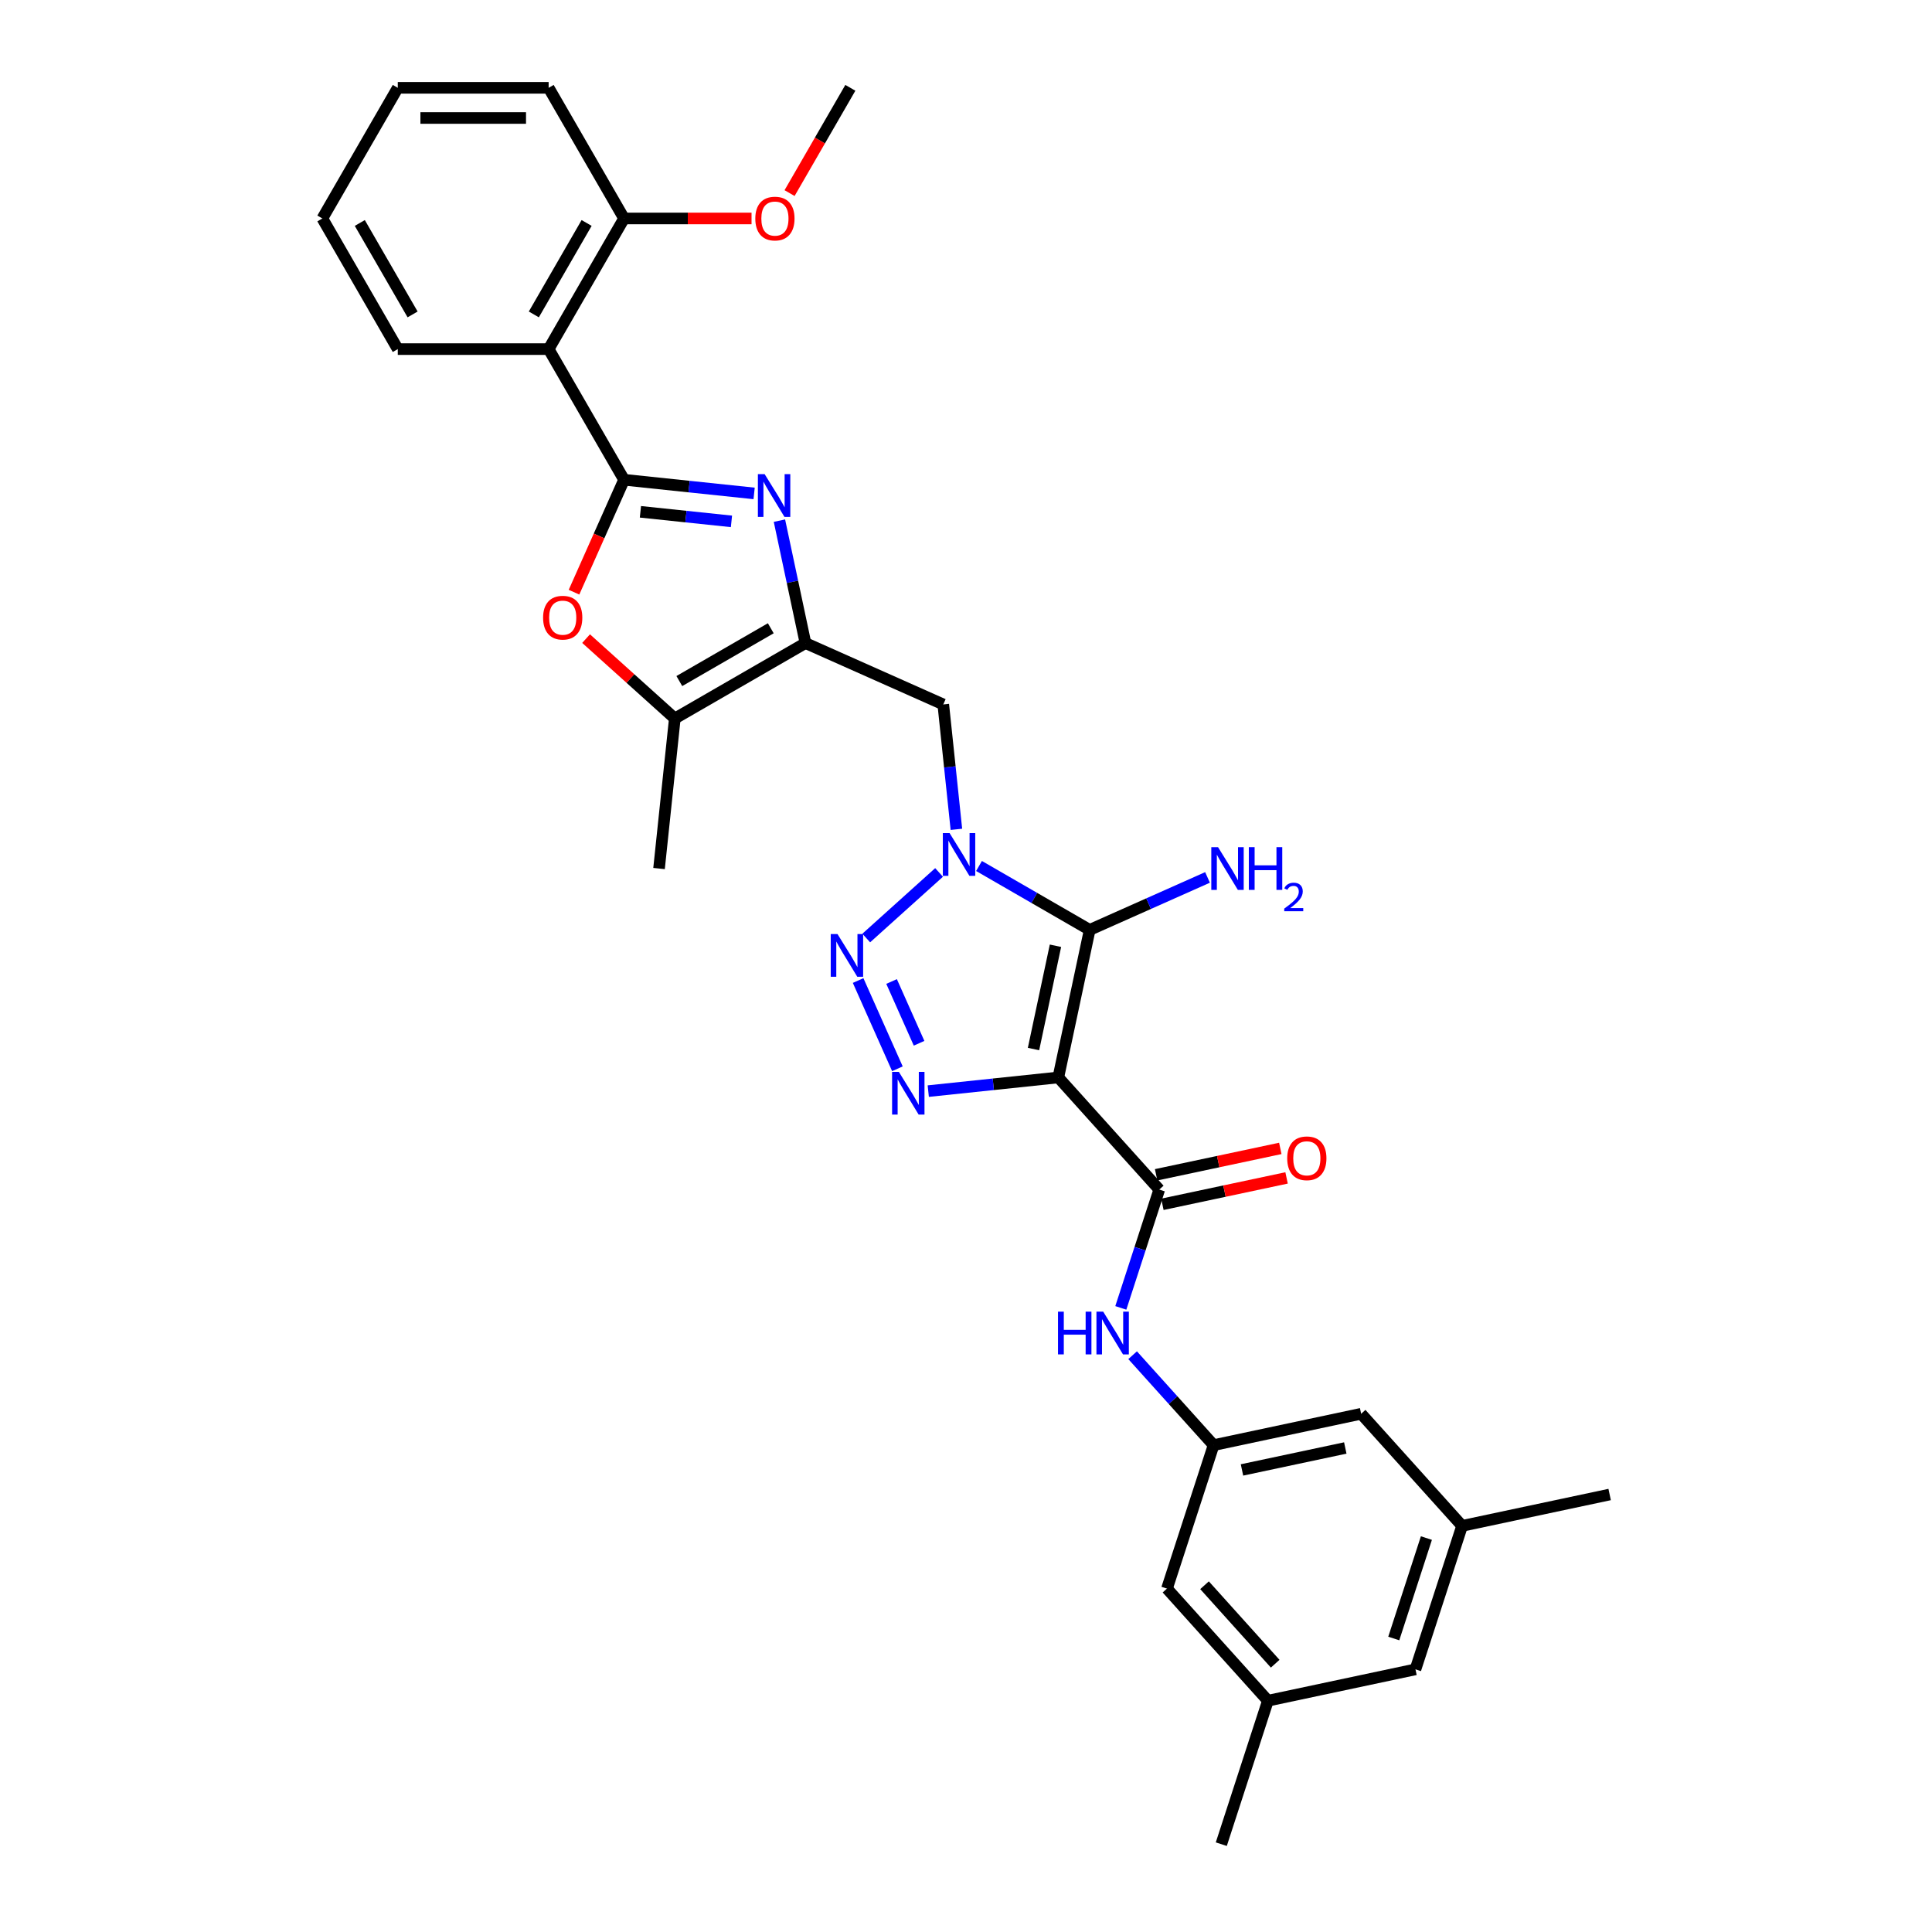 <?xml version='1.0' encoding='iso-8859-1'?>
<svg version='1.1' baseProfile='full'
              xmlns='http://www.w3.org/2000/svg'
                      xmlns:rdkit='http://www.rdkit.org/xml'
                      xmlns:xlink='http://www.w3.org/1999/xlink'
                  xml:space='preserve'
width='1000px' height='1000px' viewBox='0 0 1000 1000'>
<!-- END OF HEADER -->
<rect style='opacity:1.0;fill:#FFFFFF;stroke:none' width='1000' height='1000' x='0' y='0'> </rect>
<path class='bond-1' d='M 547.784,557.685 L 564.018,481.309' style='fill:none;fill-rule:evenodd;stroke:#000000;stroke-width:6px;stroke-linecap:butt;stroke-linejoin:miter;stroke-opacity:1' />
<path class='bond-1' d='M 534.944,542.982 L 546.308,489.519' style='fill:none;fill-rule:evenodd;stroke:#000000;stroke-width:6px;stroke-linecap:butt;stroke-linejoin:miter;stroke-opacity:1' />
<path class='bond-4' d='M 547.784,557.685 L 514.126,561.223' style='fill:none;fill-rule:evenodd;stroke:#000000;stroke-width:6px;stroke-linecap:butt;stroke-linejoin:miter;stroke-opacity:1' />
<path class='bond-4' d='M 514.126,561.223 L 480.468,564.76' style='fill:none;fill-rule:evenodd;stroke:#0000FF;stroke-width:6px;stroke-linecap:butt;stroke-linejoin:miter;stroke-opacity:1' />
<path class='bond-7' d='M 547.784,557.685 L 600.031,615.712' style='fill:none;fill-rule:evenodd;stroke:#000000;stroke-width:6px;stroke-linecap:butt;stroke-linejoin:miter;stroke-opacity:1' />
<path class='bond-0' d='M 506.736,448.237 L 535.377,464.773' style='fill:none;fill-rule:evenodd;stroke:#0000FF;stroke-width:6px;stroke-linecap:butt;stroke-linejoin:miter;stroke-opacity:1' />
<path class='bond-0' d='M 535.377,464.773 L 564.018,481.309' style='fill:none;fill-rule:evenodd;stroke:#000000;stroke-width:6px;stroke-linecap:butt;stroke-linejoin:miter;stroke-opacity:1' />
<path class='bond-9' d='M 495.03,429.26 L 491.633,396.937' style='fill:none;fill-rule:evenodd;stroke:#0000FF;stroke-width:6px;stroke-linecap:butt;stroke-linejoin:miter;stroke-opacity:1' />
<path class='bond-9' d='M 491.633,396.937 L 488.236,364.614' style='fill:none;fill-rule:evenodd;stroke:#000000;stroke-width:6px;stroke-linecap:butt;stroke-linejoin:miter;stroke-opacity:1' />
<path class='bond-31' d='M 486.059,451.577 L 448.361,485.52' style='fill:none;fill-rule:evenodd;stroke:#0000FF;stroke-width:6px;stroke-linecap:butt;stroke-linejoin:miter;stroke-opacity:1' />
<path class='bond-16' d='M 564.018,481.309 L 594.515,467.731' style='fill:none;fill-rule:evenodd;stroke:#000000;stroke-width:6px;stroke-linecap:butt;stroke-linejoin:miter;stroke-opacity:1' />
<path class='bond-16' d='M 594.515,467.731 L 625.012,454.153' style='fill:none;fill-rule:evenodd;stroke:#0000FF;stroke-width:6px;stroke-linecap:butt;stroke-linejoin:miter;stroke-opacity:1' />
<path class='bond-2' d='M 323.016,248.318 L 356.674,251.855' style='fill:none;fill-rule:evenodd;stroke:#000000;stroke-width:6px;stroke-linecap:butt;stroke-linejoin:miter;stroke-opacity:1' />
<path class='bond-2' d='M 356.674,251.855 L 390.332,255.393' style='fill:none;fill-rule:evenodd;stroke:#0000FF;stroke-width:6px;stroke-linecap:butt;stroke-linejoin:miter;stroke-opacity:1' />
<path class='bond-2' d='M 331.481,264.91 L 355.041,267.386' style='fill:none;fill-rule:evenodd;stroke:#000000;stroke-width:6px;stroke-linecap:butt;stroke-linejoin:miter;stroke-opacity:1' />
<path class='bond-2' d='M 355.041,267.386 L 378.602,269.862' style='fill:none;fill-rule:evenodd;stroke:#0000FF;stroke-width:6px;stroke-linecap:butt;stroke-linejoin:miter;stroke-opacity:1' />
<path class='bond-10' d='M 323.016,248.318 L 283.975,180.697' style='fill:none;fill-rule:evenodd;stroke:#000000;stroke-width:6px;stroke-linecap:butt;stroke-linejoin:miter;stroke-opacity:1' />
<path class='bond-33' d='M 323.016,248.318 L 310.06,277.417' style='fill:none;fill-rule:evenodd;stroke:#000000;stroke-width:6px;stroke-linecap:butt;stroke-linejoin:miter;stroke-opacity:1' />
<path class='bond-33' d='M 310.06,277.417 L 297.104,306.516' style='fill:none;fill-rule:evenodd;stroke:#FF0000;stroke-width:6px;stroke-linecap:butt;stroke-linejoin:miter;stroke-opacity:1' />
<path class='bond-3' d='M 444.163,507.524 L 464.497,553.195' style='fill:none;fill-rule:evenodd;stroke:#0000FF;stroke-width:6px;stroke-linecap:butt;stroke-linejoin:miter;stroke-opacity:1' />
<path class='bond-3' d='M 461.479,508.023 L 475.713,539.992' style='fill:none;fill-rule:evenodd;stroke:#0000FF;stroke-width:6px;stroke-linecap:butt;stroke-linejoin:miter;stroke-opacity:1' />
<path class='bond-5' d='M 403.435,269.488 L 410.17,301.172' style='fill:none;fill-rule:evenodd;stroke:#0000FF;stroke-width:6px;stroke-linecap:butt;stroke-linejoin:miter;stroke-opacity:1' />
<path class='bond-5' d='M 410.17,301.172 L 416.904,332.855' style='fill:none;fill-rule:evenodd;stroke:#000000;stroke-width:6px;stroke-linecap:butt;stroke-linejoin:miter;stroke-opacity:1' />
<path class='bond-6' d='M 416.904,332.855 L 488.236,364.614' style='fill:none;fill-rule:evenodd;stroke:#000000;stroke-width:6px;stroke-linecap:butt;stroke-linejoin:miter;stroke-opacity:1' />
<path class='bond-11' d='M 416.904,332.855 L 349.283,371.896' style='fill:none;fill-rule:evenodd;stroke:#000000;stroke-width:6px;stroke-linecap:butt;stroke-linejoin:miter;stroke-opacity:1' />
<path class='bond-11' d='M 398.953,325.187 L 351.618,352.516' style='fill:none;fill-rule:evenodd;stroke:#000000;stroke-width:6px;stroke-linecap:butt;stroke-linejoin:miter;stroke-opacity:1' />
<path class='bond-12' d='M 600.031,615.712 L 590.08,646.338' style='fill:none;fill-rule:evenodd;stroke:#000000;stroke-width:6px;stroke-linecap:butt;stroke-linejoin:miter;stroke-opacity:1' />
<path class='bond-12' d='M 590.08,646.338 L 580.129,676.964' style='fill:none;fill-rule:evenodd;stroke:#0000FF;stroke-width:6px;stroke-linecap:butt;stroke-linejoin:miter;stroke-opacity:1' />
<path class='bond-14' d='M 601.655,623.349 L 633.791,616.518' style='fill:none;fill-rule:evenodd;stroke:#000000;stroke-width:6px;stroke-linecap:butt;stroke-linejoin:miter;stroke-opacity:1' />
<path class='bond-14' d='M 633.791,616.518 L 665.928,609.687' style='fill:none;fill-rule:evenodd;stroke:#FF0000;stroke-width:6px;stroke-linecap:butt;stroke-linejoin:miter;stroke-opacity:1' />
<path class='bond-14' d='M 598.408,608.074 L 630.545,601.243' style='fill:none;fill-rule:evenodd;stroke:#000000;stroke-width:6px;stroke-linecap:butt;stroke-linejoin:miter;stroke-opacity:1' />
<path class='bond-14' d='M 630.545,601.243 L 662.681,594.412' style='fill:none;fill-rule:evenodd;stroke:#FF0000;stroke-width:6px;stroke-linecap:butt;stroke-linejoin:miter;stroke-opacity:1' />
<path class='bond-8' d='M 303.36,330.547 L 326.321,351.221' style='fill:none;fill-rule:evenodd;stroke:#FF0000;stroke-width:6px;stroke-linecap:butt;stroke-linejoin:miter;stroke-opacity:1' />
<path class='bond-8' d='M 326.321,351.221 L 349.283,371.896' style='fill:none;fill-rule:evenodd;stroke:#000000;stroke-width:6px;stroke-linecap:butt;stroke-linejoin:miter;stroke-opacity:1' />
<path class='bond-15' d='M 283.975,180.697 L 323.016,113.076' style='fill:none;fill-rule:evenodd;stroke:#000000;stroke-width:6px;stroke-linecap:butt;stroke-linejoin:miter;stroke-opacity:1' />
<path class='bond-15' d='M 276.307,162.745 L 303.635,115.411' style='fill:none;fill-rule:evenodd;stroke:#000000;stroke-width:6px;stroke-linecap:butt;stroke-linejoin:miter;stroke-opacity:1' />
<path class='bond-22' d='M 283.975,180.697 L 205.893,180.697' style='fill:none;fill-rule:evenodd;stroke:#000000;stroke-width:6px;stroke-linecap:butt;stroke-linejoin:miter;stroke-opacity:1' />
<path class='bond-24' d='M 349.283,371.896 L 341.121,449.551' style='fill:none;fill-rule:evenodd;stroke:#000000;stroke-width:6px;stroke-linecap:butt;stroke-linejoin:miter;stroke-opacity:1' />
<path class='bond-13' d='M 586.241,701.454 L 607.195,724.726' style='fill:none;fill-rule:evenodd;stroke:#0000FF;stroke-width:6px;stroke-linecap:butt;stroke-linejoin:miter;stroke-opacity:1' />
<path class='bond-13' d='M 607.195,724.726 L 628.15,747.998' style='fill:none;fill-rule:evenodd;stroke:#000000;stroke-width:6px;stroke-linecap:butt;stroke-linejoin:miter;stroke-opacity:1' />
<path class='bond-19' d='M 628.15,747.998 L 604.021,822.259' style='fill:none;fill-rule:evenodd;stroke:#000000;stroke-width:6px;stroke-linecap:butt;stroke-linejoin:miter;stroke-opacity:1' />
<path class='bond-20' d='M 628.15,747.998 L 704.526,731.764' style='fill:none;fill-rule:evenodd;stroke:#000000;stroke-width:6px;stroke-linecap:butt;stroke-linejoin:miter;stroke-opacity:1' />
<path class='bond-20' d='M 642.853,760.838 L 696.316,749.474' style='fill:none;fill-rule:evenodd;stroke:#000000;stroke-width:6px;stroke-linecap:butt;stroke-linejoin:miter;stroke-opacity:1' />
<path class='bond-23' d='M 323.016,113.076 L 356.005,113.076' style='fill:none;fill-rule:evenodd;stroke:#000000;stroke-width:6px;stroke-linecap:butt;stroke-linejoin:miter;stroke-opacity:1' />
<path class='bond-23' d='M 356.005,113.076 L 388.995,113.076' style='fill:none;fill-rule:evenodd;stroke:#FF0000;stroke-width:6px;stroke-linecap:butt;stroke-linejoin:miter;stroke-opacity:1' />
<path class='bond-25' d='M 323.016,113.076 L 283.975,45.455' style='fill:none;fill-rule:evenodd;stroke:#000000;stroke-width:6px;stroke-linecap:butt;stroke-linejoin:miter;stroke-opacity:1' />
<path class='bond-17' d='M 656.268,880.285 L 604.021,822.259' style='fill:none;fill-rule:evenodd;stroke:#000000;stroke-width:6px;stroke-linecap:butt;stroke-linejoin:miter;stroke-opacity:1' />
<path class='bond-17' d='M 660.036,861.132 L 623.463,820.513' style='fill:none;fill-rule:evenodd;stroke:#000000;stroke-width:6px;stroke-linecap:butt;stroke-linejoin:miter;stroke-opacity:1' />
<path class='bond-26' d='M 656.268,880.285 L 632.14,954.545' style='fill:none;fill-rule:evenodd;stroke:#000000;stroke-width:6px;stroke-linecap:butt;stroke-linejoin:miter;stroke-opacity:1' />
<path class='bond-32' d='M 656.268,880.285 L 732.644,864.051' style='fill:none;fill-rule:evenodd;stroke:#000000;stroke-width:6px;stroke-linecap:butt;stroke-linejoin:miter;stroke-opacity:1' />
<path class='bond-18' d='M 756.773,789.79 L 704.526,731.764' style='fill:none;fill-rule:evenodd;stroke:#000000;stroke-width:6px;stroke-linecap:butt;stroke-linejoin:miter;stroke-opacity:1' />
<path class='bond-21' d='M 756.773,789.79 L 732.644,864.051' style='fill:none;fill-rule:evenodd;stroke:#000000;stroke-width:6px;stroke-linecap:butt;stroke-linejoin:miter;stroke-opacity:1' />
<path class='bond-21' d='M 738.301,796.104 L 721.411,848.086' style='fill:none;fill-rule:evenodd;stroke:#000000;stroke-width:6px;stroke-linecap:butt;stroke-linejoin:miter;stroke-opacity:1' />
<path class='bond-27' d='M 756.773,789.79 L 833.148,773.556' style='fill:none;fill-rule:evenodd;stroke:#000000;stroke-width:6px;stroke-linecap:butt;stroke-linejoin:miter;stroke-opacity:1' />
<path class='bond-29' d='M 205.893,180.697 L 166.852,113.076' style='fill:none;fill-rule:evenodd;stroke:#000000;stroke-width:6px;stroke-linecap:butt;stroke-linejoin:miter;stroke-opacity:1' />
<path class='bond-29' d='M 213.561,162.745 L 186.232,115.411' style='fill:none;fill-rule:evenodd;stroke:#000000;stroke-width:6px;stroke-linecap:butt;stroke-linejoin:miter;stroke-opacity:1' />
<path class='bond-28' d='M 408.68,99.942 L 424.409,72.698' style='fill:none;fill-rule:evenodd;stroke:#FF0000;stroke-width:6px;stroke-linecap:butt;stroke-linejoin:miter;stroke-opacity:1' />
<path class='bond-28' d='M 424.409,72.698 L 440.139,45.455' style='fill:none;fill-rule:evenodd;stroke:#000000;stroke-width:6px;stroke-linecap:butt;stroke-linejoin:miter;stroke-opacity:1' />
<path class='bond-34' d='M 283.975,45.455 L 205.893,45.455' style='fill:none;fill-rule:evenodd;stroke:#000000;stroke-width:6px;stroke-linecap:butt;stroke-linejoin:miter;stroke-opacity:1' />
<path class='bond-34' d='M 272.262,61.071 L 217.605,61.071' style='fill:none;fill-rule:evenodd;stroke:#000000;stroke-width:6px;stroke-linecap:butt;stroke-linejoin:miter;stroke-opacity:1' />
<path class='bond-30' d='M 166.852,113.076 L 205.893,45.455' style='fill:none;fill-rule:evenodd;stroke:#000000;stroke-width:6px;stroke-linecap:butt;stroke-linejoin:miter;stroke-opacity:1' />
<path  class='atom-1' d='M 491.51 431.212
L 498.756 442.924
Q 499.474 444.08, 500.629 446.173
Q 501.785 448.265, 501.848 448.39
L 501.848 431.212
L 504.783 431.212
L 504.783 453.325
L 501.754 453.325
L 493.977 440.519
Q 493.071 439.02, 492.103 437.302
Q 491.166 435.585, 490.885 435.054
L 490.885 453.325
L 488.011 453.325
L 488.011 431.212
L 491.51 431.212
' fill='#0000FF'/>
<path  class='atom-4' d='M 433.483 483.459
L 440.729 495.171
Q 441.448 496.327, 442.603 498.42
Q 443.759 500.512, 443.821 500.637
L 443.821 483.459
L 446.757 483.459
L 446.757 505.572
L 443.728 505.572
L 435.951 492.766
Q 435.045 491.267, 434.077 489.55
Q 433.14 487.832, 432.859 487.301
L 432.859 505.572
L 429.985 505.572
L 429.985 483.459
L 433.483 483.459
' fill='#0000FF'/>
<path  class='atom-5' d='M 465.242 554.791
L 472.488 566.503
Q 473.206 567.659, 474.362 569.751
Q 475.518 571.844, 475.58 571.969
L 475.58 554.791
L 478.516 554.791
L 478.516 576.903
L 475.486 576.903
L 467.709 564.098
Q 466.804 562.599, 465.835 560.881
Q 464.898 559.163, 464.617 558.632
L 464.617 576.903
L 461.744 576.903
L 461.744 554.791
L 465.242 554.791
' fill='#0000FF'/>
<path  class='atom-6' d='M 395.782 245.423
L 403.028 257.135
Q 403.746 258.291, 404.902 260.384
Q 406.058 262.476, 406.12 262.601
L 406.12 245.423
L 409.056 245.423
L 409.056 267.536
L 406.026 267.536
L 398.249 254.73
Q 397.344 253.231, 396.375 251.513
Q 395.438 249.796, 395.157 249.265
L 395.157 267.536
L 392.284 267.536
L 392.284 245.423
L 395.782 245.423
' fill='#0000FF'/>
<path  class='atom-9' d='M 281.106 319.712
Q 281.106 314.402, 283.73 311.435
Q 286.353 308.468, 291.257 308.468
Q 296.16 308.468, 298.784 311.435
Q 301.407 314.402, 301.407 319.712
Q 301.407 325.084, 298.753 328.145
Q 296.098 331.174, 291.257 331.174
Q 286.384 331.174, 283.73 328.145
Q 281.106 325.115, 281.106 319.712
M 291.257 328.675
Q 294.63 328.675, 296.441 326.427
Q 298.284 324.147, 298.284 319.712
Q 298.284 315.37, 296.441 313.184
Q 294.63 310.966, 291.257 310.966
Q 287.884 310.966, 286.041 313.153
Q 284.229 315.339, 284.229 319.712
Q 284.229 324.178, 286.041 326.427
Q 287.884 328.675, 291.257 328.675
' fill='#FF0000'/>
<path  class='atom-13' d='M 547.621 678.916
L 550.62 678.916
L 550.62 688.317
L 561.926 688.317
L 561.926 678.916
L 564.924 678.916
L 564.924 701.028
L 561.926 701.028
L 561.926 690.815
L 550.62 690.815
L 550.62 701.028
L 547.621 701.028
L 547.621 678.916
' fill='#0000FF'/>
<path  class='atom-13' d='M 571.015 678.916
L 578.261 690.628
Q 578.979 691.783, 580.135 693.876
Q 581.29 695.969, 581.353 696.094
L 581.353 678.916
L 584.289 678.916
L 584.289 701.028
L 581.259 701.028
L 573.482 688.223
Q 572.576 686.724, 571.608 685.006
Q 570.671 683.288, 570.39 682.757
L 570.39 701.028
L 567.517 701.028
L 567.517 678.916
L 571.015 678.916
' fill='#0000FF'/>
<path  class='atom-15' d='M 666.257 599.54
Q 666.257 594.23, 668.88 591.263
Q 671.504 588.296, 676.407 588.296
Q 681.311 588.296, 683.934 591.263
Q 686.558 594.23, 686.558 599.54
Q 686.558 604.912, 683.903 607.973
Q 681.248 611.002, 676.407 611.002
Q 671.535 611.002, 668.88 607.973
Q 666.257 604.943, 666.257 599.54
M 676.407 608.504
Q 679.78 608.504, 681.592 606.255
Q 683.435 603.975, 683.435 599.54
Q 683.435 595.198, 681.592 593.012
Q 679.78 590.795, 676.407 590.795
Q 673.034 590.795, 671.191 592.981
Q 669.38 595.167, 669.38 599.54
Q 669.38 604.006, 671.191 606.255
Q 673.034 608.504, 676.407 608.504
' fill='#FF0000'/>
<path  class='atom-17' d='M 630.462 438.494
L 637.708 450.207
Q 638.426 451.362, 639.582 453.455
Q 640.738 455.547, 640.8 455.672
L 640.8 438.494
L 643.736 438.494
L 643.736 460.607
L 640.706 460.607
L 632.929 447.802
Q 632.024 446.302, 631.055 444.585
Q 630.119 442.867, 629.837 442.336
L 629.837 460.607
L 626.964 460.607
L 626.964 438.494
L 630.462 438.494
' fill='#0000FF'/>
<path  class='atom-17' d='M 646.391 438.494
L 649.389 438.494
L 649.389 447.895
L 660.695 447.895
L 660.695 438.494
L 663.694 438.494
L 663.694 460.607
L 660.695 460.607
L 660.695 450.394
L 649.389 450.394
L 649.389 460.607
L 646.391 460.607
L 646.391 438.494
' fill='#0000FF'/>
<path  class='atom-17' d='M 664.766 459.831
Q 665.302 458.45, 666.58 457.687
Q 667.858 456.904, 669.631 456.904
Q 671.836 456.904, 673.073 458.1
Q 674.31 459.295, 674.31 461.418
Q 674.31 463.583, 672.702 465.603
Q 671.115 467.623, 667.817 470.014
L 674.557 470.014
L 674.557 471.663
L 664.724 471.663
L 664.724 470.282
Q 667.445 468.345, 669.053 466.902
Q 670.682 465.459, 671.465 464.16
Q 672.248 462.861, 672.248 461.522
Q 672.248 460.12, 671.548 459.336
Q 670.847 458.553, 669.631 458.553
Q 668.456 458.553, 667.672 459.027
Q 666.889 459.501, 666.332 460.553
L 664.766 459.831
' fill='#0000FF'/>
<path  class='atom-24' d='M 390.947 113.138
Q 390.947 107.828, 393.571 104.861
Q 396.194 101.894, 401.098 101.894
Q 406.001 101.894, 408.625 104.861
Q 411.248 107.828, 411.248 113.138
Q 411.248 118.51, 408.594 121.571
Q 405.939 124.601, 401.098 124.601
Q 396.225 124.601, 393.571 121.571
Q 390.947 118.541, 390.947 113.138
M 401.098 122.102
Q 404.471 122.102, 406.282 119.853
Q 408.125 117.573, 408.125 113.138
Q 408.125 108.797, 406.282 106.61
Q 404.471 104.393, 401.098 104.393
Q 397.725 104.393, 395.882 106.579
Q 394.07 108.765, 394.07 113.138
Q 394.07 117.604, 395.882 119.853
Q 397.725 122.102, 401.098 122.102
' fill='#FF0000'/>
</svg>
